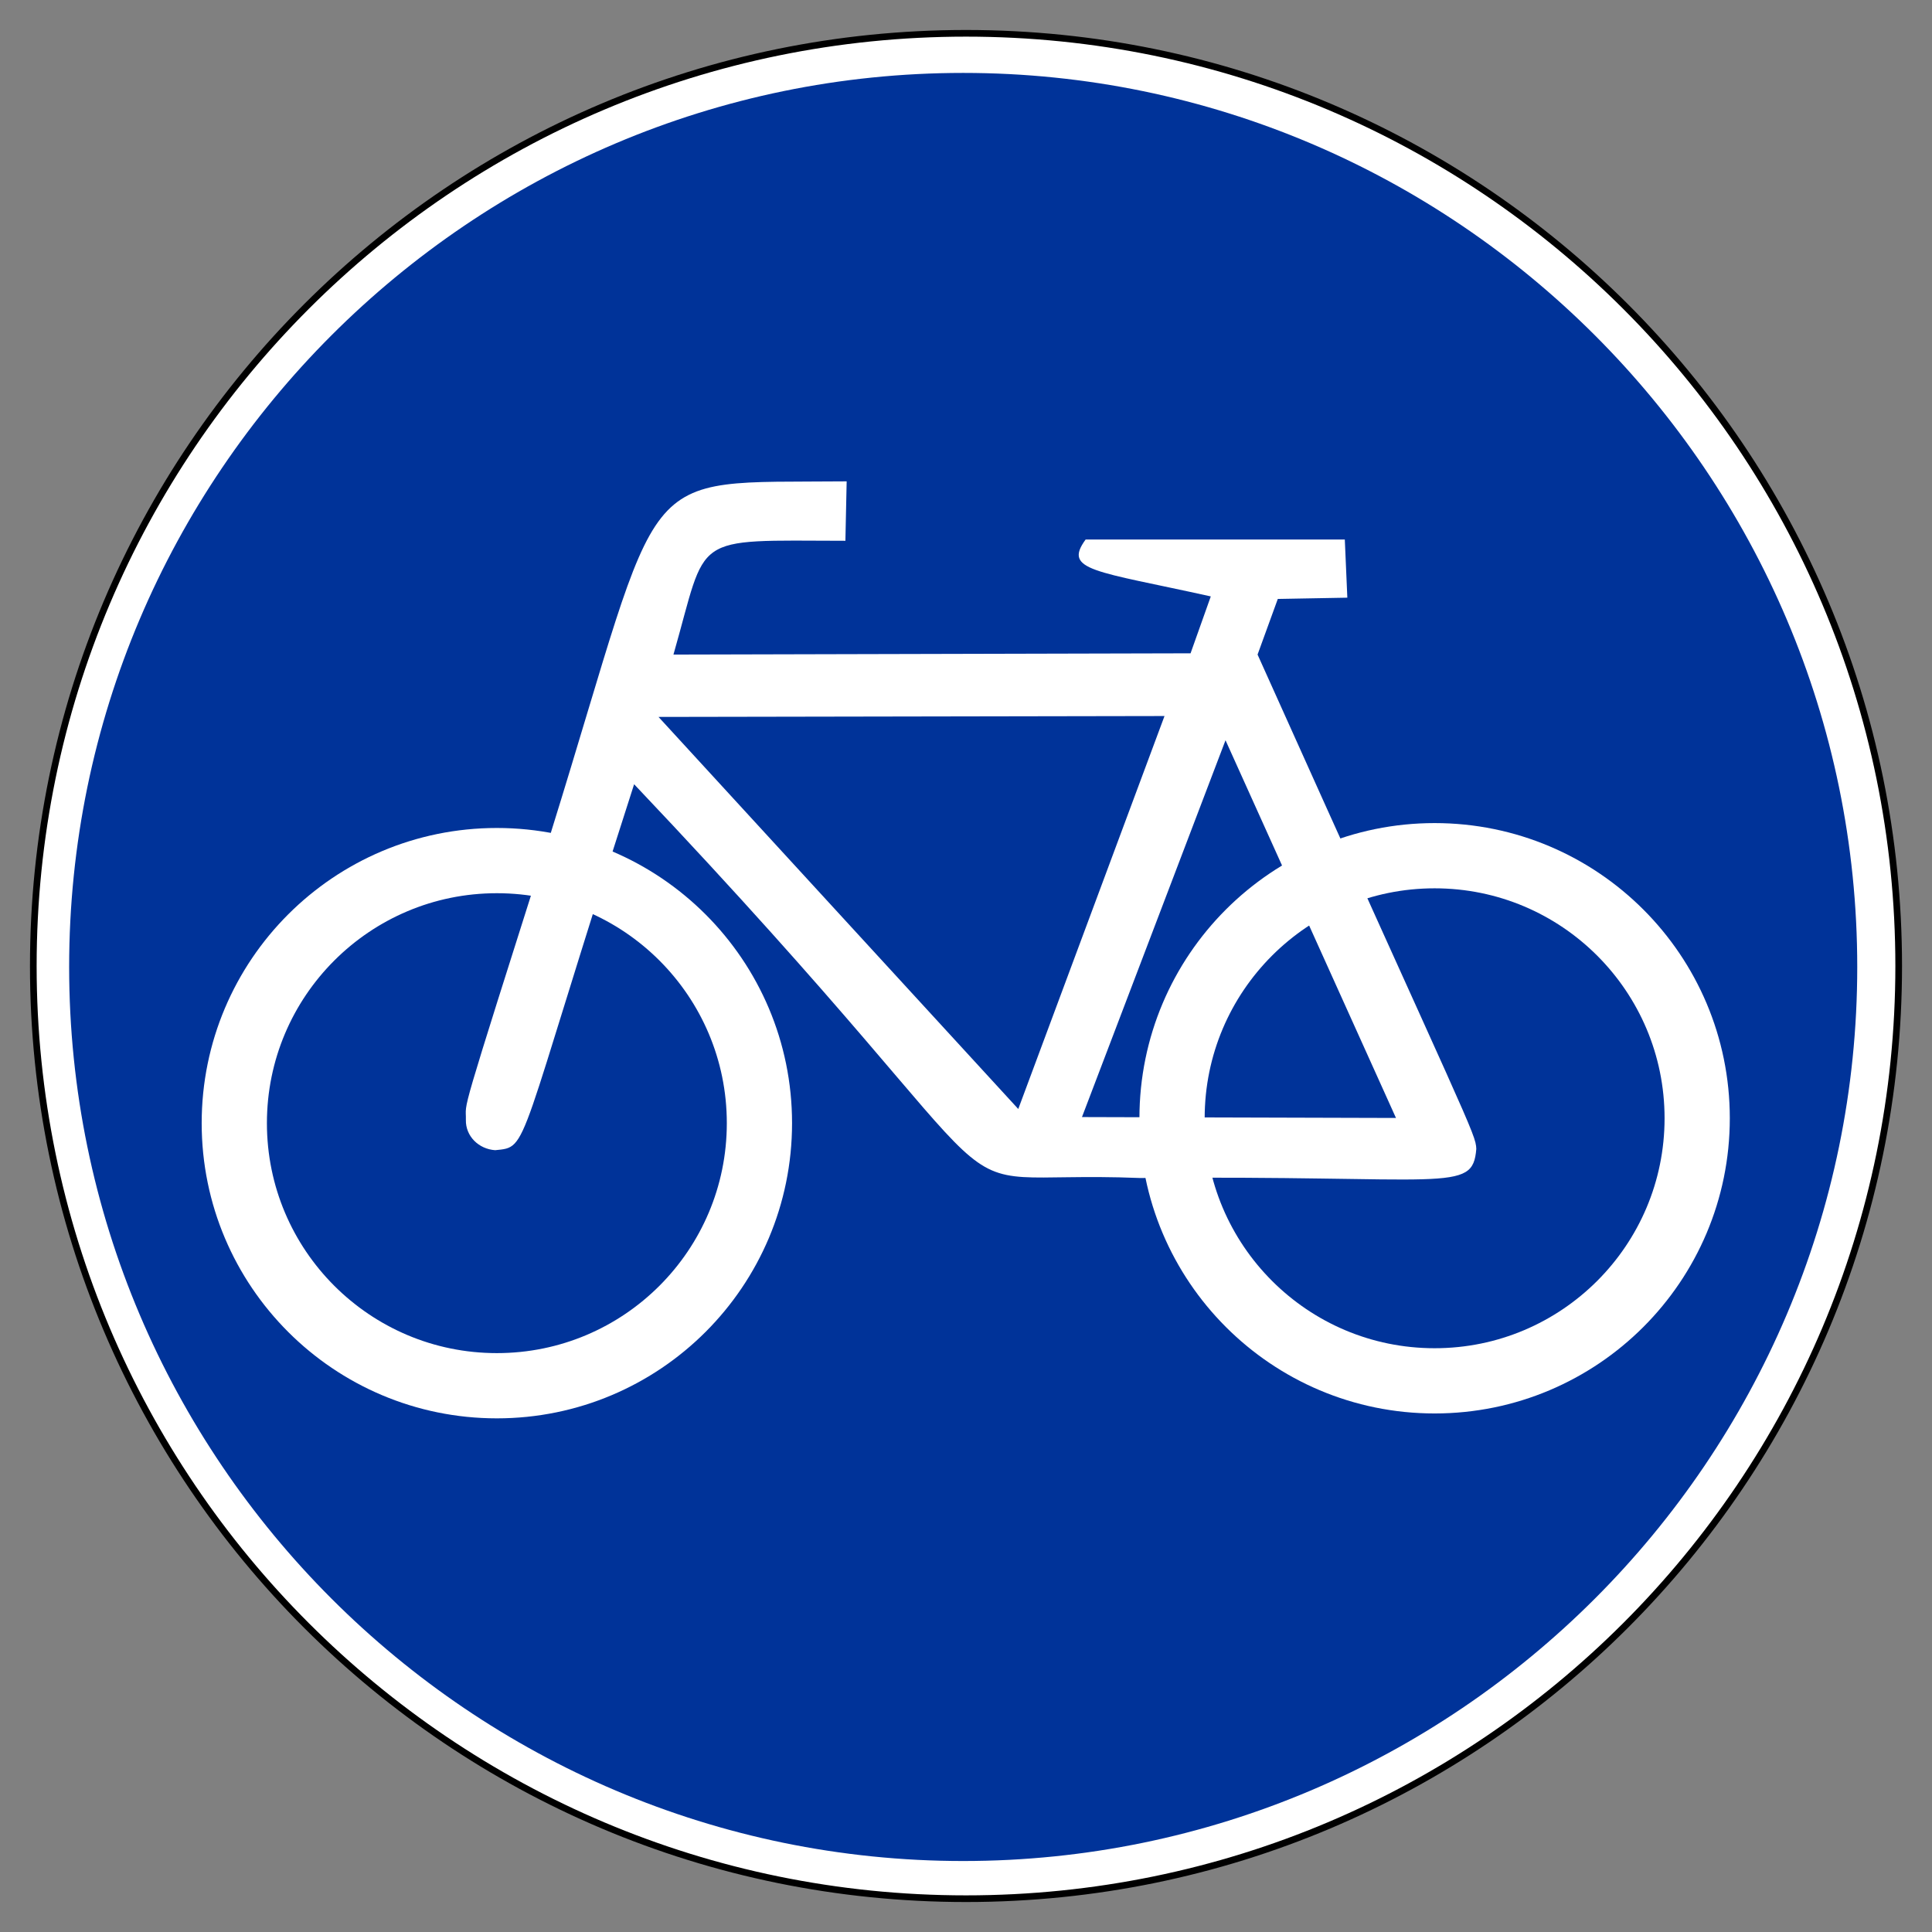 <?xml version="1.0" encoding="UTF-8" standalone="no"?>
<svg xmlns="http://www.w3.org/2000/svg" version="1.1" height="725" width="725">

<rect width="100%" height="100%" fill="#808080" stroke="none"/>

<path style="fill:white; fill-rule:evenodd; stroke:black; stroke-width:2.5px" id="OuterCircle"
      d="M 712.5,362.5 C 712.5,555.8 555.8,712.5 362.5,712.5 C 169.2,712.5 12.5,555.8 12.5,362.5 C 12.5,169.2 169.2,12.5 362.5,12.5 C 555.8,12.5 712.5,169.2 712.5,362.5 L 712.5,362.5 z " />
<path style="fill:#003399; fill-opacity:1; fill-rule:evenodd;" id="BlueCircle"
      d="M 361.448,27.363 C 176.662,27.363 25.948,178.077 25.948,362.863 C 25.948,547.648 176.662,698.362 361.448,698.362 C 546.234,698.362 696.948,547.648 696.948,362.863 C 696.948,178.077 546.234,27.363 361.448,27.363 z " />

<g transform="matrix(0.612, 0, 0, 0.612, 54.873, 171.169)" id="BikeSymbol">

 <circle r="161" cy="409" cx="215" style="fill:none; stroke:white; stroke-width:40px" id="FrontWheel" />

 <circle r="161" cy="406" cx="790" style="fill:none; stroke:white; stroke-width:40px" id="RearWheel" />

 <path style="fill:#ffffff;fill-rule:evenodd;stroke:none" id="Frame"
       d="M 429.484,15.467 C 296.918,16.759 319.4,1.771 248.078,230.985 C 189.975,414.126 196.304,394.154 196,407 C 195.787,416.98 203.843,424.893 213.967,425.57 C 235.021,423.442 226.165,427.847 299.157,201.181 C 565.87,482.536 465.806,436.912 609.341,442.626 C 797.983,440.817 813.316,452.445 815.555,424.795 C 815.297,415.406 810.904,409.807 681.438,121.675 L 693.842,87.565 L 736.48,86.789 L 734.93,51.128 L 576.005,51.128 C 561.965,70.337 581.69,70.251 652.754,86.014 L 640.35,120.9 L 323.276,121.675 C 344.638,47.08 332.579,51.731 428.709,51.904 L 429.484,15.467 z M 314.114,159.91 L 624.378,159.36 L 534.709,400.309 L 314.114,159.91 z M 661.785,174.213 L 573.767,405.26 L 766.307,405.81 L 661.785,174.213 z " />

</g>

</svg>
